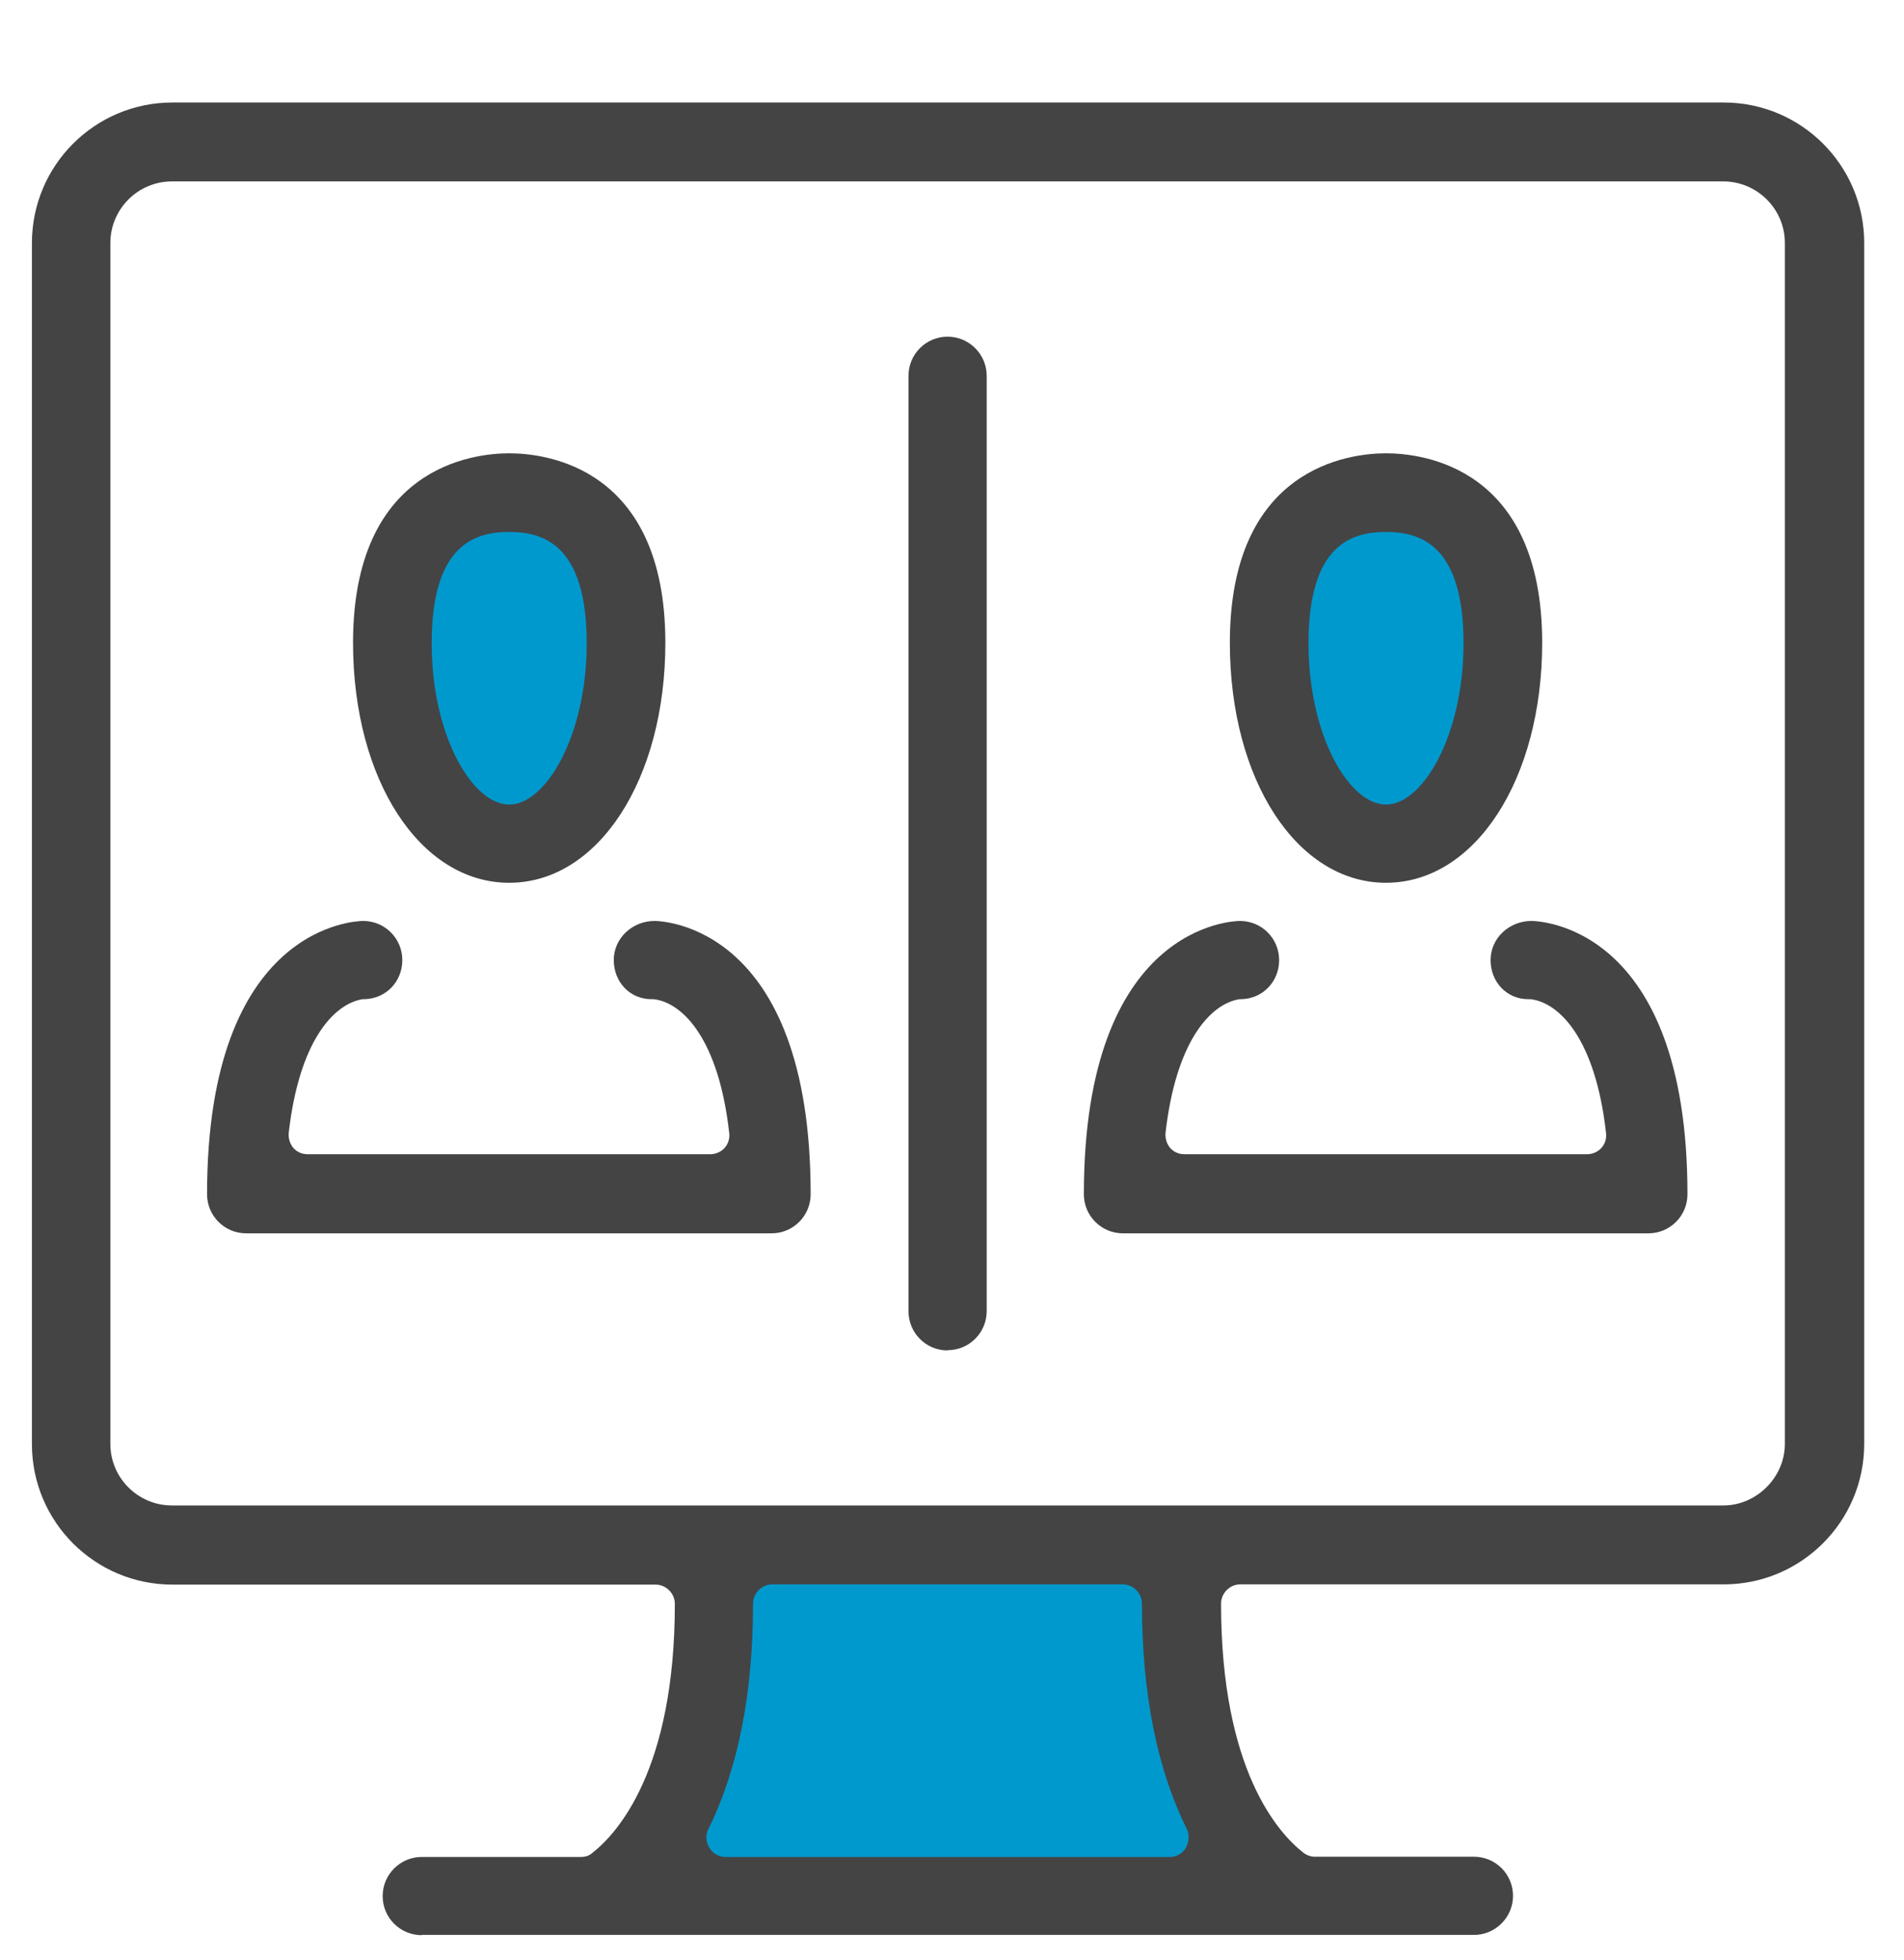 <?xml version="1.0" encoding="UTF-8"?>
<svg id="Layer_1" data-name="Layer 1" xmlns="http://www.w3.org/2000/svg" viewBox="0 0 82.3 84.7">
  <defs>
    <style>
      .cls-1 {
        fill: #0099cd;
      }

      .cls-2 {
        fill: #444445;
      }
    </style>
  </defs>
  <ellipse class="cls-1" cx="22.01" cy="28.88" rx="4.88" ry="7.58"/>
  <ellipse class="cls-1" cx="59.91" cy="28.88" rx="4.88" ry="7.58"/>
  <polygon class="cls-1" points="28.63 81.65 31.49 67.05 50.48 67.05 53.06 81.65 28.63 81.65"/>
  <g>
    <path class="cls-2" d="M18.23,83.63c-.94,0-1.69-.76-1.69-1.69s.76-1.69,1.69-1.69h6.88c.18,0,.36-.05.5-.18,1.06-.83,3.56-3.56,3.56-10.76,0-.45-.38-.83-.83-.83H7.45c-3.35,0-6.07-2.72-6.07-6.07V10.5c0-3.35,2.72-6.07,6.07-6.07h67.06c3.35,0,6.07,2.72,6.07,6.07v51.9c0,3.35-2.72,6.07-6.07,6.07h-20.9c-.45,0-.83.38-.83.83,0,7.2,2.48,9.92,3.55,10.76.14.11.32.18.5.18h6.88c.94,0,1.69.76,1.69,1.69s-.76,1.69-1.69,1.69H18.23ZM33.38,68.47c-.45,0-.83.38-.83.83,0,3.89-.65,7.16-1.93,9.74-.13.25-.11.56.04.81s.41.4.7.4h19.2c.29,0,.56-.14.7-.4s.16-.56.04-.81c-1.28-2.57-1.94-5.85-1.94-9.74,0-.45-.38-.83-.83-.83h-15.15ZM7.43,7.84c-1.48,0-2.66,1.21-2.66,2.66v51.9c0,1.48,1.21,2.66,2.66,2.66h67.06c1.44,0,2.66-1.22,2.66-2.66V10.5c0-1.48-1.21-2.66-2.66-2.66H7.43Z"/>
    <path class="cls-2" d="M40.96,58.36c-.94,0-1.69-.76-1.69-1.69V16.24c0-.94.76-1.69,1.69-1.69s1.69.76,1.69,1.69v40.42c0,.94-.76,1.69-1.69,1.69h0Z"/>
    <path class="cls-2" d="M22.01,38.15c-3.85,0-6.75-4.45-6.75-10.37,0-7.59,5.17-8.19,6.75-8.19s6.75.59,6.75,8.19c0,5.9-2.9,10.37-6.75,10.37ZM22.01,22.99c-1.44,0-3.35.5-3.35,4.81,0,4,1.76,6.97,3.35,6.97s3.35-2.99,3.35-6.97c0-4.3-1.91-4.81-3.35-4.81Z"/>
    <path class="cls-2" d="M10.64,53.3c-.94,0-1.69-.76-1.69-1.69,0-11.66,6.48-11.81,6.75-11.81.94,0,1.69.76,1.69,1.69s-.7,1.66-1.62,1.69h-.09c-1.26.2-2.75,1.82-3.2,5.78-.02.23.05.47.2.65.16.18.38.27.61.27h17.42c.23,0,.47-.11.61-.27.16-.18.23-.41.2-.65-.45-4.01-1.98-5.62-3.26-5.78h-.11c-.92,0-1.62-.74-1.62-1.69s.81-1.69,1.76-1.69c.27,0,6.75.13,6.75,11.81,0,.94-.76,1.69-1.69,1.69H10.62h.02Z"/>
    <path class="cls-2" d="M59.91,38.15c-3.85,0-6.75-4.45-6.75-10.37,0-7.59,5.17-8.19,6.75-8.19s6.75.59,6.75,8.19c0,5.9-2.9,10.37-6.75,10.37ZM59.91,22.99c-1.44,0-3.35.5-3.35,4.81,0,4,1.76,6.97,3.35,6.97s3.35-2.99,3.35-6.97c0-4.3-1.91-4.81-3.35-4.81Z"/>
    <path class="cls-2" d="M48.54,53.3c-.94,0-1.69-.76-1.69-1.69,0-11.66,6.48-11.81,6.75-11.81.94,0,1.69.76,1.69,1.69s-.7,1.66-1.62,1.69h-.09c-1.26.2-2.75,1.82-3.2,5.78-.02.23.05.47.2.65.16.18.38.27.61.27h17.42c.23,0,.47-.11.61-.27.16-.18.23-.41.2-.65-.45-4.01-1.98-5.62-3.26-5.78h-.11c-.92,0-1.62-.74-1.62-1.69s.81-1.69,1.76-1.69c.27,0,6.75.13,6.75,11.81,0,.94-.76,1.69-1.69,1.69h-22.73.02Z"/>
  </g>
</svg>